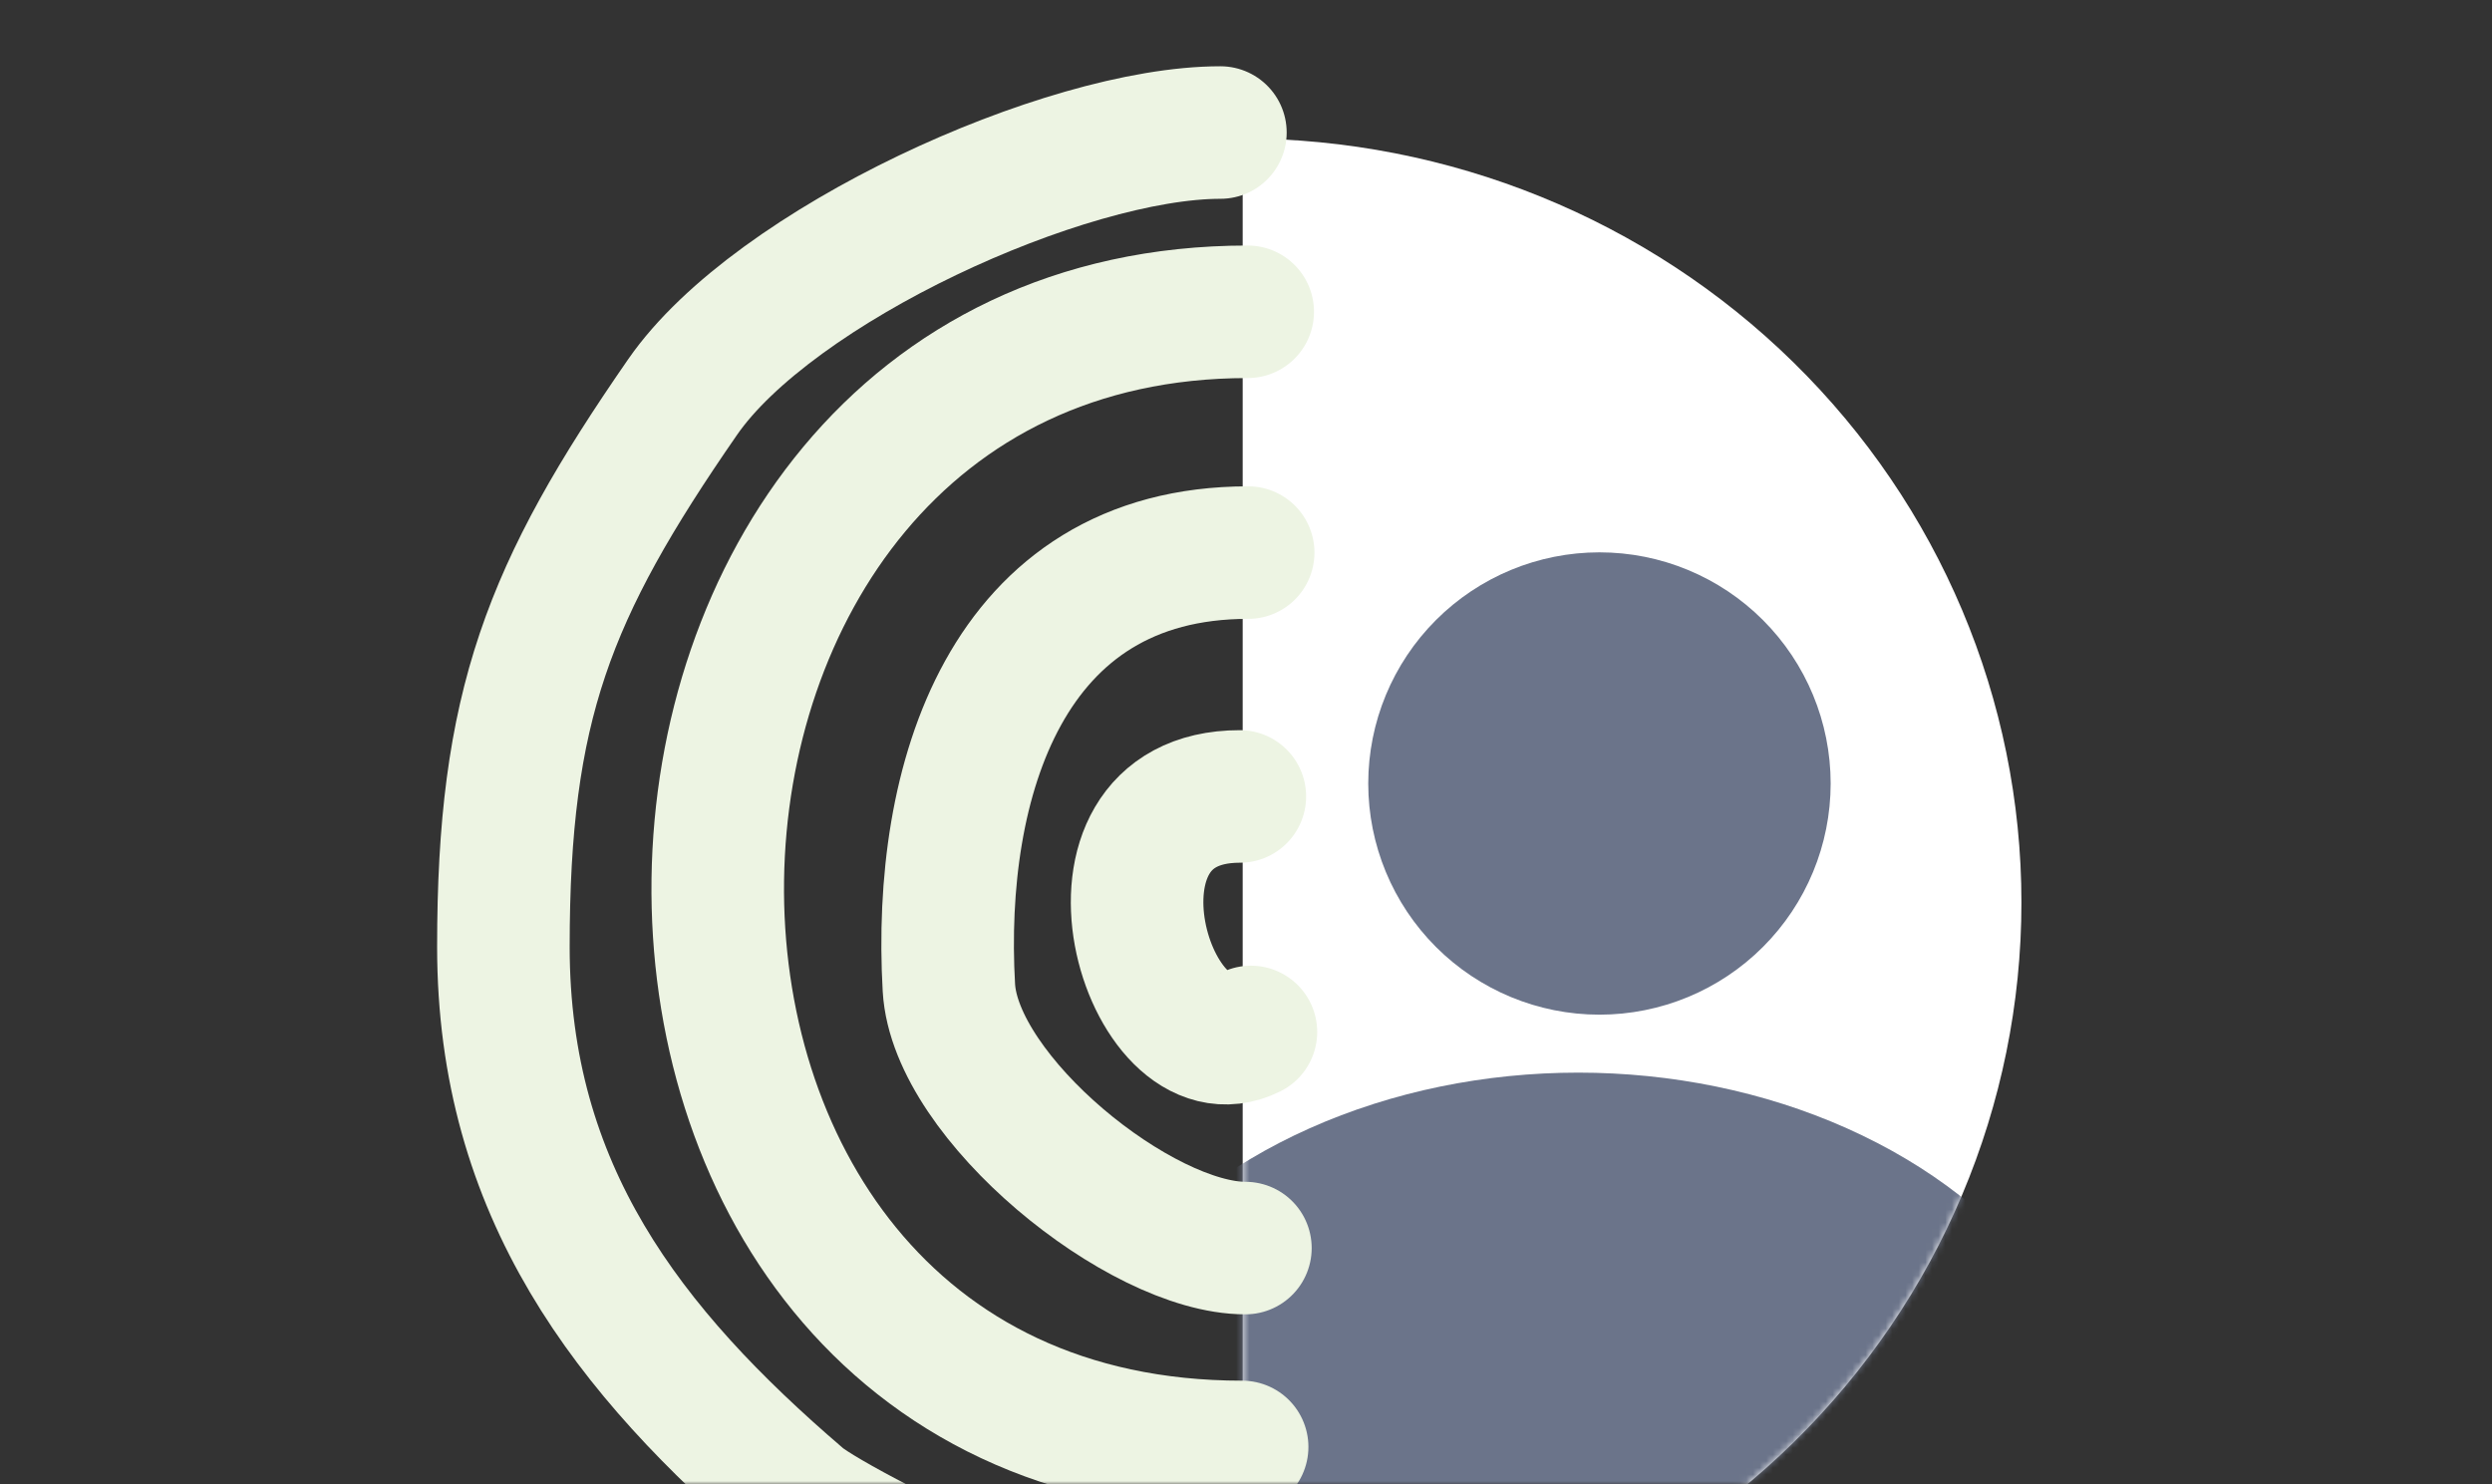<svg width="376" height="224" viewBox="0 0 376 224" fill="none" xmlns="http://www.w3.org/2000/svg">
<rect x="0" y="0" width="376" height="224" fill="#333333" stroke="none"/>
<mask id="mask0_943_1225" style="mask-type:alpha" maskUnits="userSpaceOnUse" x="0" y="0" width="376" height="224">
<rect width="376" height="224" fill="#D9D9D9"/>
</mask>
<g mask="url(#mask0_943_1225)">
<path d="M187.5 251.468C218.663 251.468 248.55 239.323 270.585 217.703C292.621 196.083 305 166.76 305 136.185C305 105.61 292.621 76.288 270.585 54.668C248.55 33.048 218.663 20.902 187.5 20.902L187.5 136.185L187.5 251.468Z" fill="white"/>
<mask id="mask1_943_1225" style="mask-type:alpha" maskUnits="userSpaceOnUse" x="187" y="20" width="118" height="232">
<path d="M187.5 251.468C218.663 251.468 248.55 239.323 270.585 217.703C292.621 196.083 305 166.76 305 136.185C305 105.61 292.621 76.288 270.585 54.668C248.55 33.048 218.663 20.902 187.5 20.902L187.5 136.185L187.5 251.468Z" fill="#DBE2ED"/>
</mask>
<g mask="url(#mask1_943_1225)">
<path d="M241.33 83.352C250.581 83.352 259.454 87.027 265.996 93.569C272.538 100.111 276.214 108.984 276.214 118.236C276.214 127.488 272.538 136.361 265.996 142.903C259.454 149.445 250.581 153.12 241.33 153.12C232.078 153.12 223.205 149.445 216.663 142.903C210.121 136.361 206.445 127.488 206.445 118.236C206.445 108.984 210.121 100.111 216.663 93.569C223.205 87.027 232.078 83.352 241.33 83.352Z" fill="#6B748A"/>
<ellipse cx="238.131" cy="224.595" rx="81.076" ry="62.728" fill="#6B748A"/>
</g>
<path d="M184.138 20C160.655 20 116.773 40.017 102.999 59.912C82.698 89.235 75.953 106.543 75.953 142.881C75.953 179.662 94.684 203.838 120.748 226.18C126.577 231.175 181.185 258.333 185.828 249.047" stroke="#EDF4E3" stroke-width="20" stroke-linecap="round"/>
<path d="M188.258 47.051C83.724 47.051 79.858 218.354 187.417 218.354" stroke="#EDF4E3" stroke-width="20" stroke-linecap="round"/>
<path d="M187.91 188.342C172.048 188.342 144.122 165.697 143.17 149.037C141.396 118 151.702 83.391 188.328 83.391" stroke="#EDF4E3" stroke-width="20" stroke-linecap="round"/>
<path d="M187.07 120.188C160.309 120.188 173.119 163.54 188.742 155.729" stroke="#EDF4E3" stroke-width="20" stroke-linecap="round"/>
</g>
</svg>
